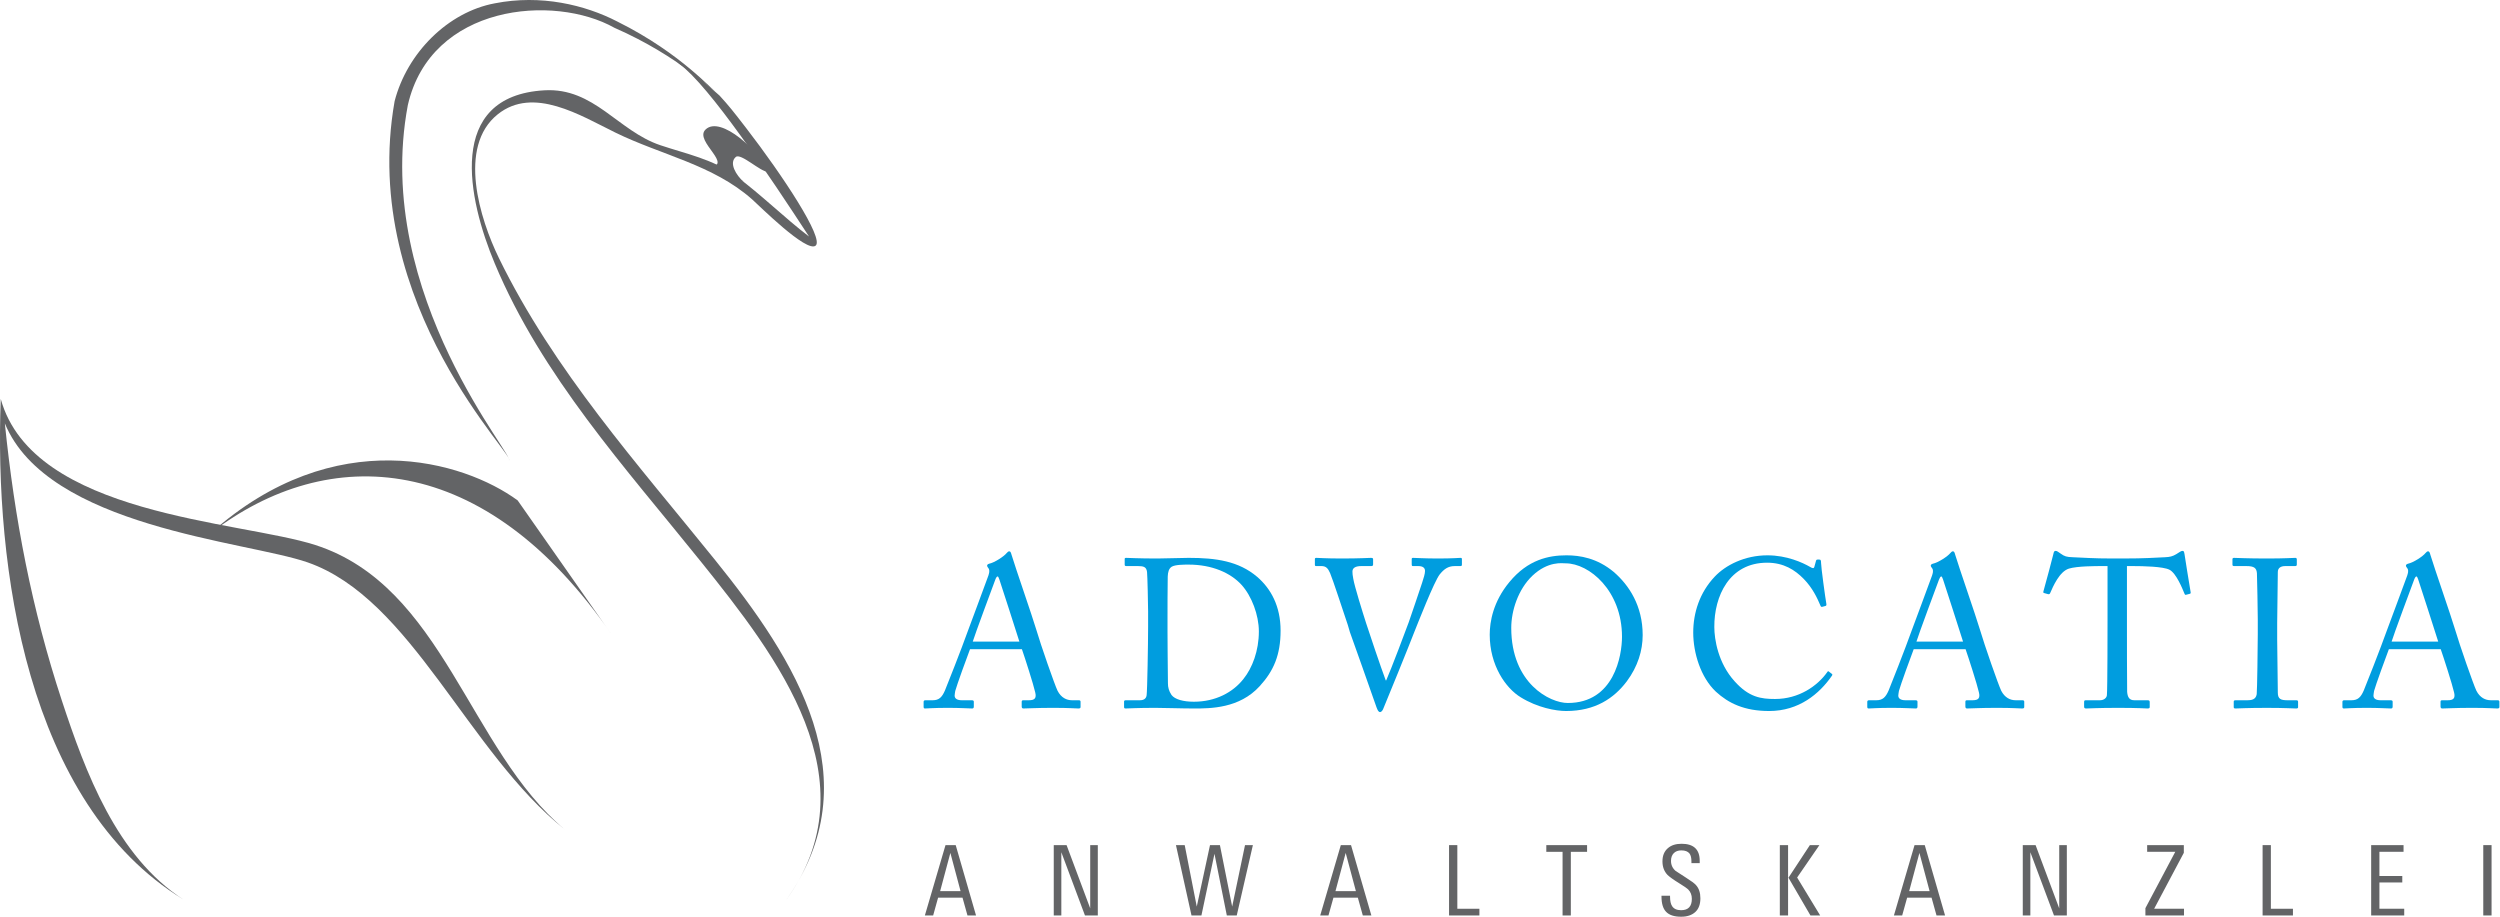 <?xml version="1.0" encoding="UTF-8" standalone="no"?><!DOCTYPE svg PUBLIC "-//W3C//DTD SVG 1.1//EN" "http://www.w3.org/Graphics/SVG/1.1/DTD/svg11.dtd"><svg width="100%" height="100%" viewBox="0 0 3221 1182" version="1.1" xmlns="http://www.w3.org/2000/svg" xmlns:xlink="http://www.w3.org/1999/xlink" xml:space="preserve" xmlns:serif="http://www.serif.com/" style="fill-rule:evenodd;clip-rule:evenodd;stroke-linejoin:round;stroke-miterlimit:2;"><path d="M1237.59,1148.13l-13.133,-49.233l-13.171,49.233l26.304,-0Zm19.937,31.358l-11.029,0l-6.391,-22.929l-31.463,0l-6.367,22.929l-10.675,0l26.584,-90.637l13.15,-0l26.191,90.637Z" style="fill:#636466;fill-rule:nonzero;"/><path d="M1414.41,1179.49l-16.542,-0l-30.45,-81.475l0,81.475l-9.766,-0l-0,-90.638l16.521,0l30.454,81.48l-0,-81.48l9.783,0l0,90.638Z" style="fill:#636466;fill-rule:nonzero;"/><path d="M1614.22,1088.86l-20.8,90.637l-12.783,0l-15.909,-79.45l-16.816,79.45l-12.78,0l-20.045,-90.637l11.291,-0l15.534,79.212l17.05,-79.212l12.783,-0l15.783,79.212l16.542,-79.212l10.15,-0Z" style="fill:#636466;fill-rule:nonzero;"/><path d="M1746.94,1148.13l-13.154,-49.233l-13.171,49.233l26.325,-0Zm19.925,31.358l-11.017,0l-6.408,-22.929l-31.442,0l-6.412,22.929l-10.634,0l26.55,-90.637l13.159,-0l26.204,90.637Z" style="fill:#636466;fill-rule:nonzero;"/><path d="M1906.06,1179.49l-39.108,-0l-0,-90.638l10.675,0l-0,81.988l28.433,-0l0,8.65Z" style="fill:#636466;fill-rule:nonzero;"/><path d="M2044.79,1097.5l-20.933,0l0,81.996l-10.65,0l0,-81.996l-20.946,0l0,-8.641l52.529,-0l0,8.641Z" style="fill:#636466;fill-rule:nonzero;"/><path d="M2190.78,1157.3c0,7.854 -2.183,13.767 -6.621,17.8c-4.429,4.009 -10.495,6.009 -18.195,6.009c-8.921,-0 -15.4,-2.13 -19.405,-6.392c-3.929,-4.083 -5.891,-10.638 -5.891,-19.683l-0,-1.005l11.016,0l0,1.005c0,5.704 0.917,9.875 2.75,12.55c2.263,3.416 6.117,5.112 11.53,5.112c9.204,0 13.808,-4.858 13.808,-14.642c-0,-4.929 -1.592,-8.979 -4.779,-12.158c-1.421,-1.412 -5.05,-3.904 -10.904,-7.525c-8.1,-5.012 -13.346,-8.771 -15.788,-11.271c-4.25,-4.512 -6.383,-10.283 -6.383,-17.291c-0,-7.359 2.321,-13.025 7.016,-17.05c4.313,-3.771 10.192,-5.642 17.609,-5.642c15.571,-0 23.379,7.308 23.379,21.925l-0,3.004l-10.671,0l0,-2.108c0,-4.692 -0.833,-8.109 -2.496,-10.284c-2.104,-2.666 -5.587,-4.016 -10.537,-4.016c-4.171,-0 -7.434,1.221 -9.763,3.625c-2.341,2.433 -3.529,5.729 -3.529,9.896c0,5.204 1.988,9.512 5.892,12.904c0.354,0.266 4.604,3.021 12.779,8.287c7.292,4.604 11.783,7.934 13.546,10.038c3.775,4.175 5.637,9.808 5.637,16.912" style="fill:#636466;fill-rule:nonzero;"/><path d="M2345.12,1179.49l-12.534,-0l-28.325,-48.658l27.571,-41.98l12.284,0l-28.696,41.746l29.7,48.892Zm-41.359,-0l-10.641,-0l-0,-90.638l10.641,0l0,90.638Z" style="fill:#636466;fill-rule:nonzero;"/><path d="M2486.11,1148.13l-13.138,-49.233l-13.187,49.233l26.325,-0Zm19.921,31.358l-11.017,0l-6.387,-22.929l-31.463,0l-6.392,22.929l-10.65,0l26.571,-90.637l13.159,-0l26.179,90.637Z" style="fill:#636466;fill-rule:nonzero;"/><path d="M2662.91,1179.49l-16.541,-0l-30.463,-81.475l0,81.475l-9.766,-0l-0,-90.638l16.52,0l30.455,81.48l-0,-81.48l9.795,0l0,90.638Z" style="fill:#636466;fill-rule:nonzero;"/><path d="M2813.88,1179.49l-49.742,-0l0,-9.417l38.475,-72.579l-36.216,0l-0,-8.642l47.25,0l-0,9.917l-38.238,72.071l38.471,-0l0,8.65Z" style="fill:#636466;fill-rule:nonzero;"/><path d="M2954.23,1179.49l-39.1,-0l0,-90.638l10.663,0l-0,81.988l28.437,-0l0,8.65Z" style="fill:#636466;fill-rule:nonzero;"/><path d="M3097.6,1179.49l-42.592,-0l0,-90.638l41.725,0l0,8.642l-31.095,0l-0,31.108l29.462,0l0,8.388l-29.462,-0l-0,33.85l31.962,-0l0,8.65Z" style="fill:#636466;fill-rule:nonzero;"/><rect x="3199.45" y="1088.85" width="10.679" height="90.638" style="fill:#636466;"/><path d="M1313.37,826.648c-2.429,-8.146 -24.45,-76.117 -25.829,-80.175c-0.821,-1.921 -1.35,-3.809 -2.15,-3.809c-1.121,0 -2.2,1.888 -3.008,4.088c-1.363,3.525 -27.188,73.104 -29.088,79.896l60.075,-0Zm-63.6,9.796c-2.708,6.787 -17.675,48.104 -19.029,53.808c-0.275,1.896 -0.796,4.625 -0.796,5.975c0,3.808 3.246,5.983 9.229,5.983l12.767,0c1.921,0 2.717,0.554 2.717,1.896l-0,6.258c-0,1.909 -0.796,2.45 -2.171,2.45c-3.808,0 -14.954,-0.82 -30.975,-0.82c-19.85,-0 -25.829,0.82 -29.646,0.82c-1.35,0 -1.883,-0.541 -1.883,-2.175l-0,-6.533c-0,-1.342 1.075,-1.896 2.171,-1.896l9.508,0c8.146,0 11.962,-3.804 15.767,-12.487c1.887,-4.35 21.745,-54.663 29.633,-76.942c1.896,-5.425 23.917,-63.879 26.371,-71.187c0.796,-2.73 2.15,-6.284 0.254,-9.255c-0.813,-1.079 -1.888,-2.454 -1.888,-3.525c0,-0.816 0.513,-1.908 2.43,-2.454c7.612,-1.633 19.57,-9.787 22.558,-13.591c1.362,-1.375 2.171,-2.45 3.525,-2.45c1.642,-0 2.196,1.629 3.017,4.62c5.158,17.125 26.35,78.005 31.529,95.388c6.237,21.204 23.916,71.771 27.704,79.671c4.625,8.958 11.7,12.212 18.492,12.212l8.975,0c1.608,0 2.175,0.821 2.175,1.896l-0,6.813c-0,1.354 -0.821,1.895 -2.717,1.895c-4.904,0 -10.617,-0.82 -32.629,-0.82c-22.554,-0 -32.063,0.82 -38.329,0.82c-1.355,0 -2.163,-0.82 -2.163,-2.45l0,-6.258c0,-1.621 0.808,-1.896 2.45,-1.896l6.792,0c7.621,0 10.05,-2.712 8.133,-10.333c-2.154,-9.779 -13.292,-44.55 -17.1,-55.433l-66.871,-0Z" style="fill:#009ddf;fill-rule:nonzero;"/><path d="M1504.22,813.598c0,3.534 0.279,49.746 0.546,66.588c-0,5.462 1.1,9.812 4.612,15.225c4.35,5.721 15.238,8.696 28.825,8.696c27.725,-0 50.267,-11.959 63.855,-29.342c11.45,-14.146 19.862,-36.433 19.862,-61.167c0,-21.212 -9.254,-45.658 -22.292,-60.046c-14.12,-15.516 -38.037,-26.116 -68.237,-26.116c-5.979,-0 -17.121,-0 -21.721,2.704c-3.804,2.454 -4.904,6.804 -5.171,12.779c-0.279,11.438 -0.279,47.042 -0.279,51.392l0,19.287Zm-25.004,-26.366c-0,-7.055 -0.821,-45.638 -1.367,-50.288c-0.808,-6.512 -4.358,-7.617 -11.666,-7.617l-14.98,0c-1.35,0 -2.154,-0.25 -2.154,-1.891l0,-7.334c0,-1.095 0.804,-1.354 1.9,-1.354c3.529,0 15.488,0.821 39.959,0.821c7.058,0 34.25,-0.821 40.483,-0.821c35.075,0 64.433,4.084 88.354,24.471c17.683,15.213 30.154,37.779 30.154,69.308c0,31.25 -8.941,51.917 -26.879,71.488c-26.121,28.8 -63.629,28.8 -84.55,28.8c-17.133,-0 -37.779,-0.821 -50.012,-0.821c-23.655,0 -34.513,0.821 -38.33,0.821c-1.354,-0 -1.887,-0.542 -1.887,-1.9l-0,-7.075c-0,-1.079 0.808,-1.629 2.154,-1.629l18.238,-0c5.158,-0 8.12,-2.175 8.683,-6.517c0.825,-5.696 1.9,-66.875 1.9,-88.075l-0,-20.387Z" style="fill:#009ddf;fill-rule:nonzero;"/><path d="M1694.08,720.646c0,-1.342 0.275,-1.896 1.9,-1.896c2.725,-0 11.696,0.817 32.908,0.817c22.817,-0 35.055,-0.817 37.5,-0.817c2.455,-0 2.713,0.817 2.713,1.896l-0,6.258c-0,1.354 -0.258,2.425 -2.179,2.425l-13.042,0c-7.6,0 -11.404,2.454 -11.404,7.083c-0,2.159 0.254,5.434 1.071,9.238c1.633,9.787 11.712,42.133 16.591,57.371c3.271,10.312 19.034,57.075 25.271,73.641l0.554,0c5.705,-12.779 26.917,-68.762 29.075,-75.02c2.721,-7.33 13.038,-38.584 17.13,-50.546c2.162,-6.8 3.808,-11.704 3.808,-15.484c-0,-3.27 -1.921,-6.283 -8.7,-6.283l-7.067,0c-1.071,0 -1.366,-0.792 -1.366,-2.425l-0,-6.258c-0,-1.342 0.295,-1.896 1.62,-1.896c2.455,-0 14.967,0.817 32.084,0.817c19.841,-0 26.641,-0.817 29.091,-0.817c1.63,-0 1.884,0.554 1.884,1.896l-0,6.791c-0,1.1 -0.254,1.892 -1.884,1.892l-7.341,0c-8.967,0 -14.129,4.342 -19.296,10.633c-7.067,8.684 -28.813,64.388 -33.413,75.825c-3.275,8.95 -38.354,95.405 -39.708,98.125c-1.079,2.155 -2.454,3.525 -3.783,3.525c-2.196,0 -3.275,-2.716 -4.646,-6.245c-8.688,-25.025 -30.721,-86.98 -34.25,-96.78l-2.704,-9.245c-6.542,-19.288 -19.317,-58.696 -22.846,-66.85c-2.704,-6.255 -5.417,-8.988 -11.138,-8.988l-7.079,0c-1.079,0 -1.354,-0.792 -1.354,-1.892l0,-6.791Z" style="fill:#009ddf;fill-rule:nonzero;"/><path d="M2089.78,820.389c0,-59.529 -42.387,-94.587 -72.567,-94.587c-4.062,-0 -22.562,-3.246 -42.933,16.042c-18.217,17.383 -27.179,44.866 -27.179,67.158c-0,71.462 49.721,96.733 72.821,96.733c59.816,0 69.858,-61.146 69.858,-85.346m-130.467,78.017c-19.27,-11.687 -39.958,-41.037 -39.958,-80.721c0,-16.583 4.367,-42.412 25.296,-67.687c23.917,-29.075 50.837,-34.521 73.662,-34.521c17.117,-0 39.405,3.529 60.884,21.467c19.837,17.137 37.229,43.783 37.229,81.295c-0,19.834 -6.254,40.484 -20.388,59.496c-16.579,22.021 -40.745,38.334 -78.266,38.334c-13.325,-0 -36.971,-4.35 -58.459,-17.663" style="fill:#009ddf;fill-rule:nonzero;"/><path d="M2210.66,891.068c-19.571,-18.491 -29.1,-50.008 -29.1,-76.091c-0,-25.292 8.141,-51.388 27.72,-72.059c13.846,-14.658 38.321,-27.441 67.942,-27.441c24.75,-0 45.121,9.25 54.917,14.954c3.512,2.162 4.904,1.908 5.437,-0l2.171,-7.875c0.529,-1.634 1.075,-1.634 3.525,-1.634c2.458,0 2.988,0.534 2.988,4.359c-0,5.15 5.445,45.108 6.825,52.721c0.25,1.35 -0,2.429 -1.125,2.729l-4.059,1.075c-1.366,0.266 -1.916,-0 -2.721,-2.196c-3.804,-8.942 -9.779,-22 -21.195,-33.683c-11.43,-11.696 -25.838,-20.946 -47.296,-20.946c-48.659,-0 -68.229,43.237 -67.95,82.921c-0,15.758 4.879,46.47 26.096,69.833c18.47,20.671 33.979,22.842 52.17,22.842c30.721,-0 54.63,-16.838 67.15,-34.5c0.813,-1.375 1.359,-1.634 2.175,-0.821l3.521,2.716c0.821,0.534 1.363,1.08 0.546,2.455c-16.312,23.629 -42.671,45.641 -81,45.641c-32.071,0 -52.442,-10.054 -68.737,-25" style="fill:#009ddf;fill-rule:nonzero;"/><path d="M2529.19,826.648c-2.43,-8.146 -24.463,-76.117 -25.817,-80.175c-0.813,-1.921 -1.354,-3.809 -2.175,-3.809c-1.096,0 -2.158,1.888 -2.988,4.088c-1.375,3.525 -27.187,73.104 -29.07,79.896l60.05,-0Zm-63.584,9.796c-2.725,6.787 -17.683,48.104 -19.033,53.808c-0.279,1.896 -0.821,4.625 -0.821,5.975c0,3.808 3.25,5.983 9.229,5.983l12.784,0c1.908,0 2.725,0.554 2.725,1.896l-0,6.258c-0,1.909 -0.817,2.45 -2.171,2.45c-3.804,0 -14.967,-0.82 -31,-0.82c-19.85,-0 -25.829,0.82 -29.609,0.82c-1.375,0 -1.916,-0.541 -1.916,-2.175l-0,-6.533c-0,-1.342 1.096,-1.896 2.166,-1.896l9.509,0c8.179,0 11.962,-3.804 15.796,-12.487c1.891,-4.35 21.716,-54.663 29.616,-76.942c1.909,-5.425 23.904,-63.879 26.354,-71.187c0.825,-2.73 2.18,-6.284 0.292,-9.255c-0.821,-1.079 -1.917,-2.454 -1.917,-3.525c0,-0.816 0.538,-1.908 2.45,-2.454c7.617,-1.633 19.571,-9.787 22.563,-13.591c1.358,-1.375 2.154,-2.45 3.529,-2.45c1.633,-0 2.175,1.629 2.988,4.62c5.166,17.125 26.37,78.005 31.529,95.388c6.266,21.204 23.916,71.771 27.725,79.671c4.621,8.958 11.679,12.212 18.5,12.212l8.946,0c1.629,0 2.195,0.821 2.195,1.896l0,6.813c0,1.354 -0.82,1.895 -2.729,1.895c-4.883,0 -10.604,-0.82 -32.629,-0.82c-22.542,-0 -32.071,0.82 -38.329,0.82c-1.333,0 -2.15,-0.82 -2.15,-2.45l-0,-6.258c-0,-1.621 0.817,-1.896 2.429,-1.896l6.817,0c7.596,0 10.046,-2.712 8.137,-10.333c-2.154,-9.779 -13.325,-44.55 -17.129,-55.433l-66.846,-0Z" style="fill:#009ddf;fill-rule:nonzero;"/><path d="M2715.34,729.329l-6.805,0c-8.683,0 -32.337,0 -42.937,3.263c-12.217,3.82 -20.396,22.845 -24.175,31.541c-0.571,1.375 -1.379,1.629 -2.729,1.375l-4.892,-1.375c-0.812,-0.266 -1.633,-0.541 -1.087,-2.175c2.725,-9.787 12.233,-44.841 12.762,-47.833c0.546,-3.529 1.65,-4.363 2.738,-4.363c1.337,0 2.145,0.3 3.245,1.109l3.55,2.429c4.88,3.55 7.613,4.371 15.488,4.629c14.408,0.546 25.808,1.638 51.354,1.638l13.058,-0c29.625,-0 41.325,-1.092 54.642,-1.638c5.979,-0.258 9.513,-1.079 14.117,-3.804l5.171,-3.254c1.375,-0.809 2.187,-1.109 3.262,-1.109c1.354,0 1.9,0.834 2.454,4.363c0.538,3.25 5.7,36.971 7.875,48.933c0.279,1.35 -0.254,1.888 -1.641,2.15l-4.338,1.109c-1.075,0.266 -1.358,-0 -2.175,-1.909c-2.175,-5.179 -10.337,-26.091 -19.292,-30.429c-8.154,-4.092 -33.704,-4.65 -47.02,-4.65l-7.609,0l0,77.471c0,3.829 0,79.917 0.254,84.546c0.555,6.783 2.713,10.862 9.255,10.862l17.12,0c2.45,0 2.709,0.821 2.709,2.729l-0,5.705c-0,1.354 -0.259,2.17 -2.709,2.17c-2.708,0 -11.408,-0.816 -38.054,-0.816c-26.083,-0 -37.508,0.816 -41.312,0.816c-2.175,0 -2.454,-1.095 -2.454,-2.725l-0,-5.15c-0,-1.908 0.279,-2.729 1.9,-2.729l18.491,0c5.421,0 8.684,-3.25 8.963,-6.512c0.821,-7.9 0.821,-91.346 0.821,-96.5l-0,-69.867Z" style="fill:#009ddf;fill-rule:nonzero;"/><path d="M2908.93,798.116c-0,-6.546 -0.809,-55.454 -1.1,-59.546c-0.534,-6.508 -3.238,-9.242 -13.588,-9.242l-15.766,0c-1.355,0 -2.175,-0.516 -2.175,-1.637l-0,-7.309c-0,-1.079 0.82,-1.633 1.925,-1.633c3.27,0 17.112,0.817 42.387,0.817c24.192,-0 32.879,-0.817 36.683,-0.817c1.371,0 1.921,0.817 1.921,1.896l0,6.792c0,1.375 -0.821,1.891 -2.196,1.891l-12.766,0c-5.425,0 -9.509,2.204 -9.509,7.613c0,2.729 -0.825,62.808 -0.825,66.079l0,20.896c0,2.733 0.825,65.512 0.825,68.508c0,8.429 4.084,9.783 12.767,9.783l11.154,0c1.375,0 2.184,0.555 2.184,1.9l-0,7.088c-0,1.075 -0.809,1.617 -2.455,1.617c-3.262,-0 -14.141,-0.817 -37.783,-0.817c-25.829,-0 -37.508,0.817 -40.508,0.817c-1.35,-0 -2.163,-0.542 -2.163,-1.617l0,-7.354c0,-1.079 0.813,-1.634 2.163,-1.634l15.233,0c5.425,0 11.142,-0.82 12.217,-7.862c0.566,-4.096 1.375,-62.813 1.375,-77.217l-0,-19.012Z" style="fill:#009ddf;fill-rule:nonzero;"/><path d="M3141.39,826.648c-2.429,-8.146 -24.463,-76.117 -25.813,-80.175c-0.812,-1.921 -1.354,-3.809 -2.175,-3.809c-1.087,0 -2.162,1.888 -2.987,4.088c-1.371,3.525 -27.188,73.104 -29.075,79.896l60.05,-0Zm-63.579,9.796c-2.73,6.787 -17.684,48.104 -19.059,53.808c-0.258,1.896 -0.783,4.625 -0.783,5.975c-0,3.808 3.233,5.983 9.212,5.983l12.784,0c1.908,0 2.729,0.554 2.729,1.896l-0,6.258c-0,1.909 -0.821,2.45 -2.175,2.45c-3.804,0 -14.967,-0.82 -30.983,-0.82c-19.863,-0 -25.838,0.82 -29.621,0.82c-1.375,0 -1.921,-0.541 -1.921,-2.175l-0,-6.533c-0,-1.342 1.096,-1.896 2.175,-1.896l9.504,0c8.175,0 11.963,-3.804 15.767,-12.487c1.921,-4.35 21.741,-54.663 29.641,-76.942c1.888,-5.425 23.921,-63.879 26.371,-71.187c0.809,-2.73 2.167,-6.284 0.275,-9.255c-0.837,-1.079 -1.916,-2.454 -1.916,-3.525c-0,-0.816 0.541,-1.908 2.45,-2.454c7.62,-1.633 19.575,-9.787 22.566,-13.591c1.359,-1.375 2.179,-2.45 3.525,-2.45c1.634,-0 2.179,1.629 2.988,4.62c5.166,17.125 26.371,78.005 31.541,95.388c6.255,21.204 23.909,71.771 27.717,79.671c4.625,8.958 11.675,12.212 18.5,12.212l8.942,0c1.641,0 2.196,0.821 2.196,1.896l-0,6.813c-0,1.354 -0.821,1.895 -2.73,1.895c-4.875,0 -10.604,-0.82 -32.625,-0.82c-22.545,-0 -32.075,0.82 -38.333,0.82c-1.329,0 -2.15,-0.82 -2.15,-2.45l0,-6.258c0,-1.621 0.821,-1.896 2.429,-1.896l6.821,0c7.592,0 10.046,-2.712 8.138,-10.333c-2.159,-9.779 -13.317,-44.55 -17.134,-55.433l-66.841,-0Z" style="fill:#009ddf;fill-rule:nonzero;"/><path d="M927.127,123.212c11.937,13.066 16.929,19.333 34.045,41.533c47.409,61.517 100.746,142.425 89.734,151.721c-11.529,9.729 -73.025,-51.763 -81.821,-59.563c-50.579,-44.796 -117.067,-57.066 -176.317,-86.121c-44.721,-21.933 -105.65,-60.233 -151.5,-23.487c-52.146,41.779 -22.996,134.937 1.542,185.237c70.812,145.055 178.367,264.738 278.837,389.4c103.25,128.1 202.434,282.442 90.605,438.55c112.637,-154.862 -10.296,-313.766 -109.321,-437.008c-97.329,-121.112 -204.775,-238.879 -265.471,-383.95c-34.475,-82.421 -63.813,-215.85 63.958,-223.171c64.079,-3.671 94.575,52.35 149.438,70.767c33.658,11.308 67.996,17.975 97.625,39.875c32.696,24.175 61.562,53.05 93.866,77.758c-50.266,-77.05 -128.254,-194.158 -167.229,-222.504c-1.908,-1.729 -5.371,-6.354 -5.371,-6.354c0,-0 10.771,5.846 57.38,47.317" style="fill:#636466;fill-rule:nonzero;"/><path d="M788.506,818.306c-164.059,-239.187 -365.338,-248 -516.446,-131.883c159.375,-141.796 325.154,-92.75 394.887,-41.704" style="fill:#636466;fill-rule:nonzero;"/><path d="M728.111,1069.09c-125.383,-99.725 -197.829,-297.887 -331.821,-344.537c-78.937,-27.454 -334.921,-45.096 -390.046,-179.083c12.538,123.008 34.646,239.354 73.409,357.062c30.454,92.504 70.671,200.829 156.404,256.25c-202.433,-123.954 -243.3,-429.104 -235.083,-644.746c41.637,150.496 308.037,156.846 405.3,188.15c165.025,53.15 197.695,264.038 321.837,366.904" style="fill:#636466;fill-rule:nonzero;"/><path d="M911.339,215.346c37.3,-0.721 -17.804,-33.317 -2.383,-48.383c19.479,-19.113 71.233,29.4 80.075,54.275c-8.996,0.333 -34.638,-24.463 -41.017,-18.996c-9.117,7.692 0.304,23.487 10.208,32.187c-14.987,-7.133 -31.895,-11.962 -46.883,-19.083" style="fill:#636466;fill-rule:nonzero;"/><path d="M921.623,117.285c-1.354,2.408 -45.496,-44.542 -129.975,-81.471c-77.816,-43.792 -236.525,-30.508 -266.204,99.667c-46.304,246.354 144.792,459.546 129.713,457.75c16.47,0.821 -193.546,-197.809 -146.73,-462.863c16.109,-62.375 68.938,-114.925 129.059,-126.075c59.275,-11.704 116.262,1.988 157.733,23.388c84.546,41.987 124.85,91.979 126.404,89.604" style="fill:#636466;fill-rule:nonzero;"/></svg>